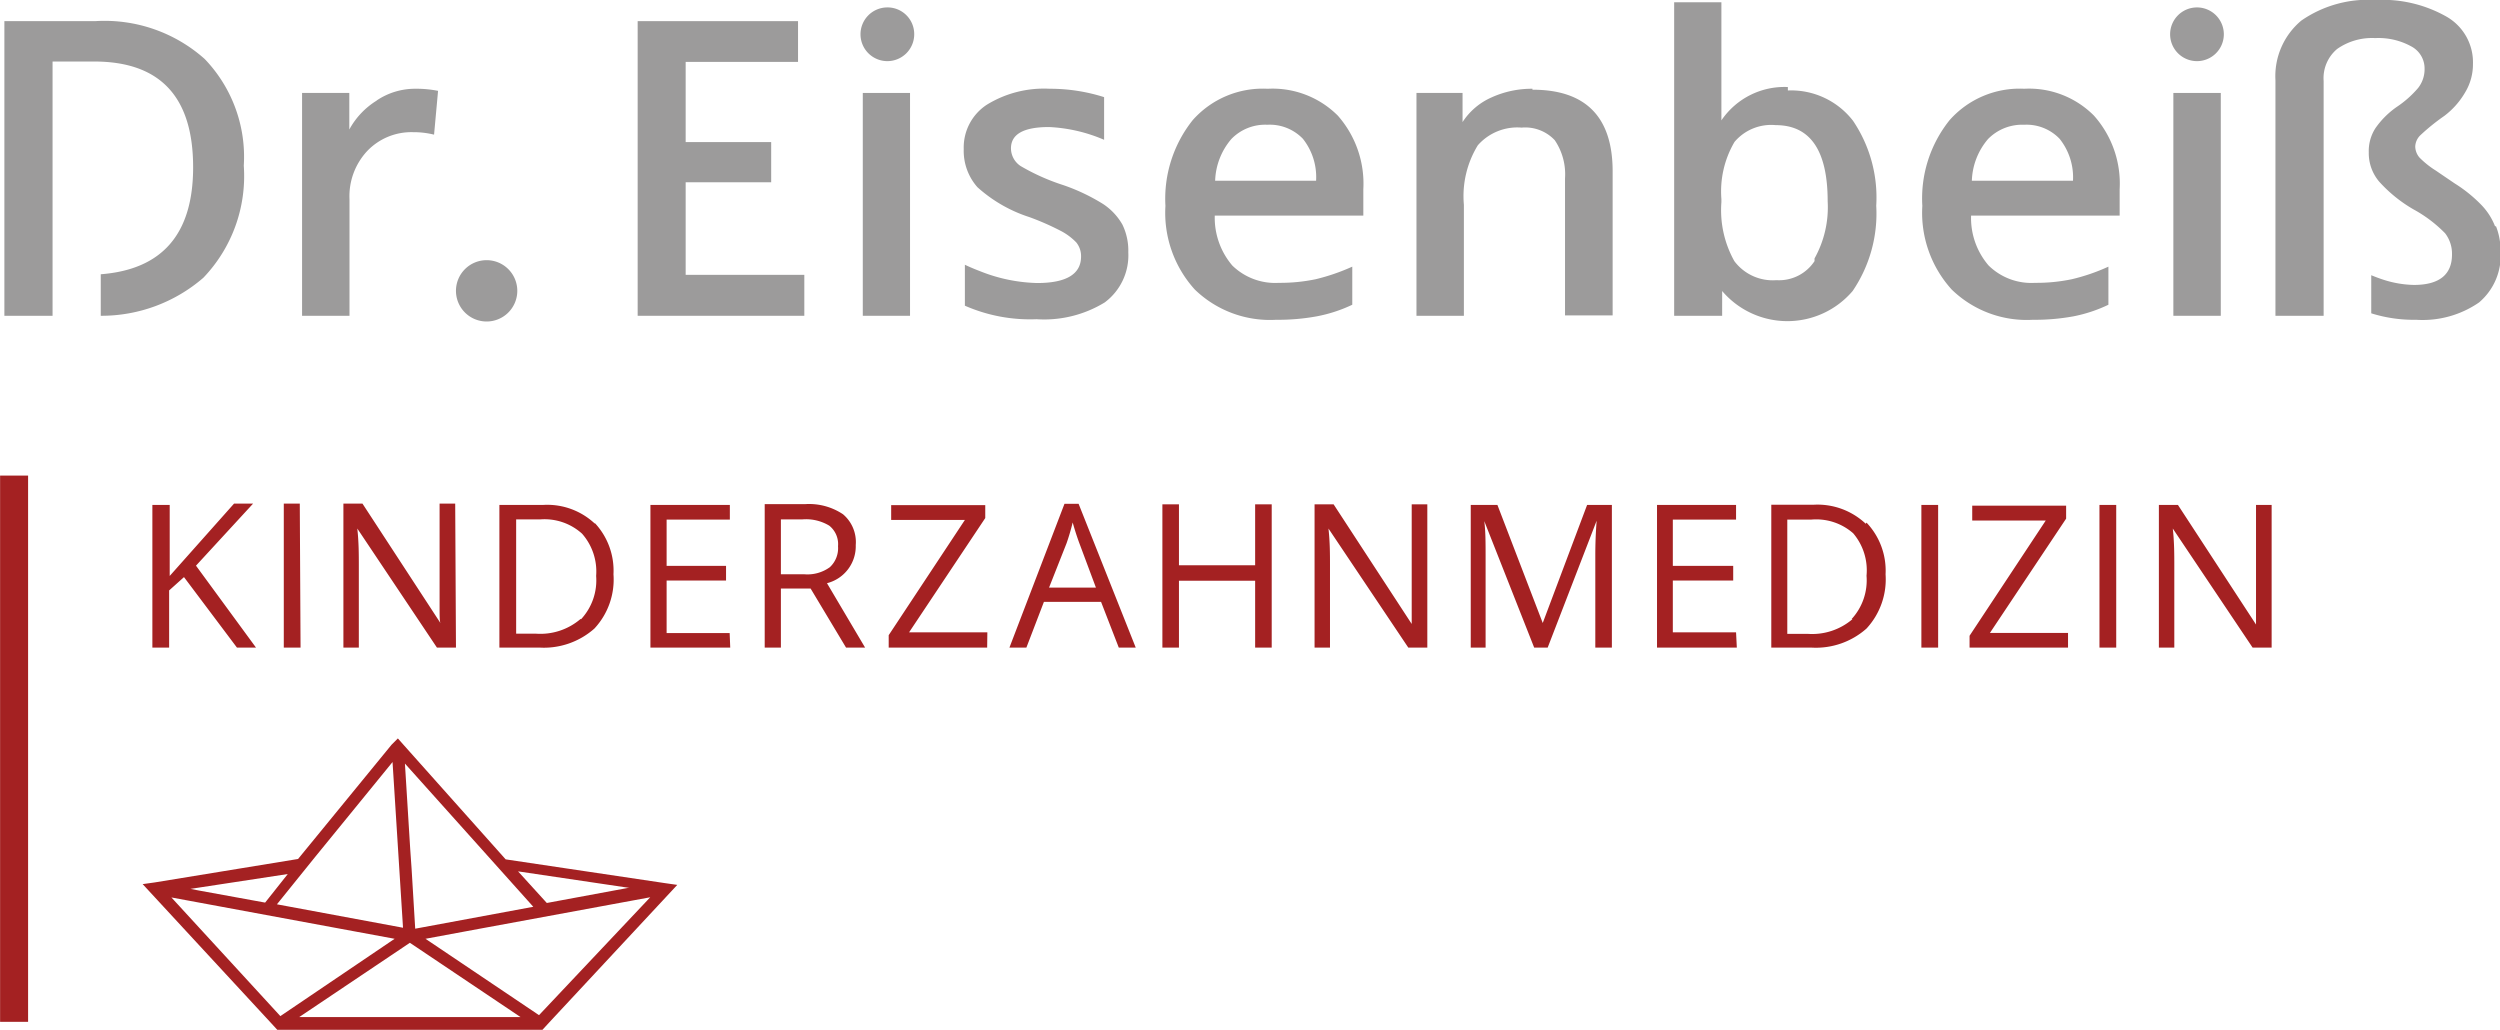 <svg xmlns="http://www.w3.org/2000/svg" viewBox="0 0 131.26 54.07"><defs><style>.b31d7d0c-7346-4a4b-ab20-b755605a56d9{fill:none;stroke:#a42122;stroke-miterlimit:10;stroke-width:1.47px;}.f571ec43-d7ba-4220-b6e9-b36b2295d861{fill:#a42122;}.a96a229d-5083-4e86-adbc-6a843de7f171{fill:#9c9b9b;}</style></defs><title>kinderzahnmedizin-eisenbeiss-bonn-1</title><g id="bea57eb6-eca3-42cd-aeec-5e0a84291d23" data-name="Ebene 2"><g id="f92daf9d-3a69-4d2d-8cb7-5f6fc3385d64" data-name="Ebene 1"><line class="b31d7d0c-7346-4a4b-ab20-b755605a56d9" x1="0.74" y1="53.65" x2="0.74" y2="24.97"/><path class="f571ec43-d7ba-4220-b6e9-b36b2295d861" d="M33,46.68l.09,0Z"/><polygon class="f571ec43-d7ba-4220-b6e9-b36b2295d861" points="28.59 47.81 28.59 47.81 28.59 47.81 28.59 47.81"/><polygon class="f571ec43-d7ba-4220-b6e9-b36b2295d861" points="28.35 47.54 28.35 47.54 28.54 47.51 28.35 47.54"/><polygon class="f571ec43-d7ba-4220-b6e9-b36b2295d861" points="28.35 47.54 27.99 47.61 28.35 47.54 28.35 47.54"/><path class="f571ec43-d7ba-4220-b6e9-b36b2295d861" d="M10.41,46.75,10,46.67Z"/><path class="f571ec43-d7ba-4220-b6e9-b36b2295d861" d="M21.52,49.5l5.81,3.9-11.62,0Zm7.07-1.69ZM9,47.12l9.72,1.8,2,.37-6,4.06Zm13.34,2.17,2.8-.52,9-1.66L28.3,53.3ZM10.41,46.75,10,46.67l5.11-.78L14,47.29l-.08.1Zm16.79-1,5.86.87-.09,0-4.26.79Zm-5.59-.14-.07-1-.28-4.52,4.33,4.83h0L28,47.61,21.8,48.76Zm-1-5.6.55,8.7-6.62-1.23,2-2.48h0Zm-.05-.91-4.91,6L8.13,46.33l-.64.09,6.73,7.28.34.37h.23l13.46,0h.23l.34-.37,6.74-7.24-.63-.09-8.38-1.25-5.35-6-.31-.35Z"/><path class="f571ec43-d7ba-4220-b6e9-b36b2295d861" d="M119.27,26.51h-.82v4.31q0,.33,0,1.08c0,.5,0,.8,0,.89h0l-4.1-6.28h-1V34h.81V29.75c0-.62,0-1.29-.08-2h0L118.27,34h1Zm-8.16,0h-.88V34h.88Zm-2.53,6.72h-4.1l4-6v-.68h-4.93v.78h3.86l-4,6.05V34h5.17Zm-6.82-6.72h-.88V34h.88Zm-4.5,6a3.26,3.26,0,0,1-2.35.77H93.84v-6h1.27A2.94,2.94,0,0,1,97.3,28,3,3,0,0,1,98,30.23a3,3,0,0,1-.78,2.27m.74-5a3.69,3.69,0,0,0-2.73-1H93V34h2.08A4,4,0,0,0,98,33a3.81,3.81,0,0,0,1-2.85,3.66,3.66,0,0,0-1-2.71m-6.85,5.76H87.83V30.48H91v-.77H87.83V27.28h3.32v-.77H87V34h4.19ZM81.26,34l2.57-6.66h0c-.05.65-.07,1.26-.07,1.81V34h.87V26.51h-1.3L81,32.71h0l-2.38-6.2H77.22V34H78V29.24c0-.72,0-1.35-.07-1.88h0L80.55,34Zm-6.32-7.52h-.82v4.31c0,.22,0,.58,0,1.08s0,.8,0,.89h0l-4.1-6.28h-1V34h.81V29.75c0-.62,0-1.29-.08-2h0L73.94,34h1Zm-8.17,0H65.9v3.2h-4v-3.2h-.87V34h.87V30.49h4V34h.87ZM55.08,30.85,56,28.52a11.34,11.34,0,0,0,.32-1.09c.12.43.24.79.35,1.09l.87,2.33ZM59.63,34l-3-7.55h-.74L53,34h.89l.92-2.4h3l.93,2.4Zm-7.79-.8H47.73l4-6v-.68H46.79v.78h3.87l-4,6.05V34h5.17ZM41,27.27h1.13a2.36,2.36,0,0,1,1.41.33A1.24,1.24,0,0,1,44,28.68a1.36,1.36,0,0,1-.43,1.1,2,2,0,0,1-1.36.37H41Zm1.56,3.63L44.42,34h1l-2-3.38a2,2,0,0,0,1.51-2A1.91,1.91,0,0,0,44.26,27a3.2,3.2,0,0,0-2-.53H40.15V34H41V30.9Zm-4.25,2.34H35V30.48h3.12v-.77H35V27.28h3.32v-.77H34.15V34h4.19Zm-7.83-.74a3.24,3.24,0,0,1-2.35.77H27.1v-6h1.27a2.94,2.94,0,0,1,2.19.75,3,3,0,0,1,.74,2.22,3,3,0,0,1-.79,2.27m.74-5a3.65,3.65,0,0,0-2.72-1H26.22V34h2.09a4,4,0,0,0,2.9-1,3.78,3.78,0,0,0,1-2.85,3.66,3.66,0,0,0-1-2.71m-7.31-1h-.82v4.31c0,.22,0,.58,0,1.08s0,.8.05.89h0l-4.1-6.28h-1V34h.81V29.75c0-.62,0-1.29-.08-2h0L22.94,34h1Zm-8.16,0H14.9V34h.88Zm-5.45,3.26,3-3.26h-1L8.91,30.24V26.51H8V34h.88v-3l.78-.7L12.44,34h1Z"/><path class="a96a229d-5083-4e86-adbc-6a843de7f171" d="M5,1.11H.23V16.58H2.76V14.45h0V3.23H4.94q5.2,0,5.2,5.55c0,3.52-1.63,5.37-4.85,5.62v2.18a8.18,8.18,0,0,0,5.39-2A7.72,7.72,0,0,0,12.8,8.7a7.42,7.42,0,0,0-2.05-5.6A7.89,7.89,0,0,0,5,1.11"/><path class="a96a229d-5083-4e86-adbc-6a843de7f171" d="M19.78,5.28A4.06,4.06,0,0,0,18.34,6.8V4.88H15.86v11.7h2.49V10.46a3.48,3.48,0,0,1,.92-2.52,3.2,3.2,0,0,1,2.42-1,4.42,4.42,0,0,1,1.1.13L23,4.77a5.88,5.88,0,0,0-1.23-.11,3.61,3.61,0,0,0-2,.62"/><polygon class="a96a229d-5083-4e86-adbc-6a843de7f171" points="36 9.57 40.49 9.57 40.49 7.46 36 7.46 36 3.25 41.9 3.25 41.9 1.11 33.48 1.11 33.48 16.58 42.23 16.58 42.23 14.43 36 14.43 36 9.57"/><rect class="a96a229d-5083-4e86-adbc-6a843de7f171" x="45.3" y="4.88" width="2.48" height="11.7"/><path class="a96a229d-5083-4e86-adbc-6a843de7f171" d="M55.11,4.66a5.72,5.72,0,0,0-3.3.84A2.68,2.68,0,0,0,50.6,7.83a2.88,2.88,0,0,0,.72,2,7.52,7.52,0,0,0,2.73,1.57,13.77,13.77,0,0,1,1.62.71,3.14,3.14,0,0,1,.84.62,1.14,1.14,0,0,1,.25.74c0,.92-.77,1.39-2.3,1.39a8.59,8.59,0,0,1-3-.62c-.26-.1-.53-.21-.8-.34v2.15a8.51,8.51,0,0,0,3.76.71A6.09,6.09,0,0,0,58,15.88a3.08,3.08,0,0,0,1.24-2.63,3.12,3.12,0,0,0-.31-1.46,3.18,3.18,0,0,0-1-1.07,10.19,10.19,0,0,0-2.1-1,11.19,11.19,0,0,1-2.24-1,1.12,1.12,0,0,1-.51-.93c0-.74.65-1.12,2-1.12a8.26,8.26,0,0,1,2.89.67V5.1a9.37,9.37,0,0,0-2.8-.44"/><path class="a96a229d-5083-4e86-adbc-6a843de7f171" d="M63.8,9.49a3.54,3.54,0,0,1,.85-2.19,2.47,2.47,0,0,1,1.89-.75,2.41,2.41,0,0,1,1.87.74,3.24,3.24,0,0,1,.69,2.2Zm2.74-4.83a4.91,4.91,0,0,0-3.92,1.65,6.62,6.62,0,0,0-1.43,4.5,6,6,0,0,0,1.54,4.39A5.67,5.67,0,0,0,67,16.79a11.29,11.29,0,0,0,2.13-.18A7.64,7.64,0,0,0,71,16V14a10.7,10.7,0,0,1-1.92.66,9.09,9.09,0,0,1-1.93.19,3.22,3.22,0,0,1-2.45-.91,3.87,3.87,0,0,1-.92-2.62h7.8V9.94a5.4,5.4,0,0,0-1.34-3.87,4.84,4.84,0,0,0-3.67-1.41"/><path class="a96a229d-5083-4e86-adbc-6a843de7f171" d="M80.46,4.66a5.1,5.1,0,0,0-2.16.46,3.48,3.48,0,0,0-1.51,1.29V4.88H74.37v11.7h2.49V10.75a5.11,5.11,0,0,1,.73-3.12,2.76,2.76,0,0,1,2.3-.93,2.13,2.13,0,0,1,1.74.66,3.18,3.18,0,0,1,.54,2v7.2h2.5V9c0-2.86-1.41-4.29-4.21-4.29"/><path class="a96a229d-5083-4e86-adbc-6a843de7f171" d="M95.27,13.71a2.23,2.23,0,0,1-2,1,2.52,2.52,0,0,1-2.21-1,5.48,5.48,0,0,1-.68-3.09v-.17a5.13,5.13,0,0,1,.69-3,2.52,2.52,0,0,1,2.16-.88q2.73,0,2.73,4a5.52,5.52,0,0,1-.69,3m-1.4-9a4,4,0,0,0-3.49,1.75V.12H87.9V16.58h2.52V15.23l0,0h0v.05a4.5,4.5,0,0,0,6.85,0,7.23,7.23,0,0,0,1.24-4.48,7.19,7.19,0,0,0-1.22-4.46,4.11,4.11,0,0,0-3.42-1.59"/><path class="a96a229d-5083-4e86-adbc-6a843de7f171" d="M90.38,15.19l0,0v-.05Z"/><path class="a96a229d-5083-4e86-adbc-6a843de7f171" d="M103.53,9.49a3.54,3.54,0,0,1,.85-2.19,2.51,2.51,0,0,1,1.9-.75,2.4,2.4,0,0,1,1.86.74,3.24,3.24,0,0,1,.7,2.2Zm2.75-4.83a4.91,4.91,0,0,0-3.92,1.65,6.57,6.57,0,0,0-1.43,4.5,6,6,0,0,0,1.54,4.39,5.65,5.65,0,0,0,4.26,1.59,11.29,11.29,0,0,0,2.13-.18A7.64,7.64,0,0,0,110.7,16V14a10.2,10.2,0,0,1-1.92.66,9,9,0,0,1-1.93.19,3.2,3.2,0,0,1-2.44-.91,3.82,3.82,0,0,1-.92-2.62h7.8V9.94a5.36,5.36,0,0,0-1.35-3.87,4.8,4.8,0,0,0-3.66-1.41"/><rect class="a96a229d-5083-4e86-adbc-6a843de7f171" x="114.11" y="4.88" width="2.49" height="11.7"/><path class="a96a229d-5083-4e86-adbc-6a843de7f171" d="M131,11.88a3.35,3.35,0,0,0-.69-1.09,7.4,7.4,0,0,0-1.43-1.16l-1-.68a4.73,4.73,0,0,1-.84-.67.91.91,0,0,1-.23-.59.87.87,0,0,1,.28-.6,11,11,0,0,1,1.24-1,4.15,4.15,0,0,0,1.1-1.24,2.84,2.84,0,0,0,.41-1.49A2.76,2.76,0,0,0,128.48.89,6.82,6.82,0,0,0,124.72,0a6.15,6.15,0,0,0-3.89,1.08,3.8,3.8,0,0,0-1.36,3.13V16.58H122V4.25a2,2,0,0,1,.71-1.68,3.19,3.19,0,0,1,2-.57,3.56,3.56,0,0,1,1.88.43,1.31,1.31,0,0,1,.71,1.19,1.59,1.59,0,0,1-.34,1,5.39,5.39,0,0,1-1.13,1,4.47,4.47,0,0,0-1.11,1.11A2.21,2.21,0,0,0,124.37,8a2.31,2.31,0,0,0,.55,1.54A7.41,7.41,0,0,0,126.73,11a7,7,0,0,1,1.65,1.25,1.76,1.76,0,0,1,.36,1.11c0,1.06-.67,1.6-2,1.6a5.52,5.52,0,0,1-1.56-.26c-.25-.08-.46-.16-.68-.25v2a7.45,7.45,0,0,0,2.36.34,5.21,5.21,0,0,0,3.3-.91,3.22,3.22,0,0,0,1.13-2.66,3.52,3.52,0,0,0-.24-1.34"/><path class="a96a229d-5083-4e86-adbc-6a843de7f171" d="M25.55,13.66a1.61,1.61,0,1,0,1.61,1.61,1.61,1.61,0,0,0-1.61-1.61"/><path class="a96a229d-5083-4e86-adbc-6a843de7f171" d="M46.56.39A1.41,1.41,0,1,0,48,1.8,1.4,1.4,0,0,0,46.56.39"/><path class="a96a229d-5083-4e86-adbc-6a843de7f171" d="M115.36.39a1.41,1.41,0,1,0,1.4,1.41,1.41,1.41,0,0,0-1.4-1.41"/></g></g></svg>